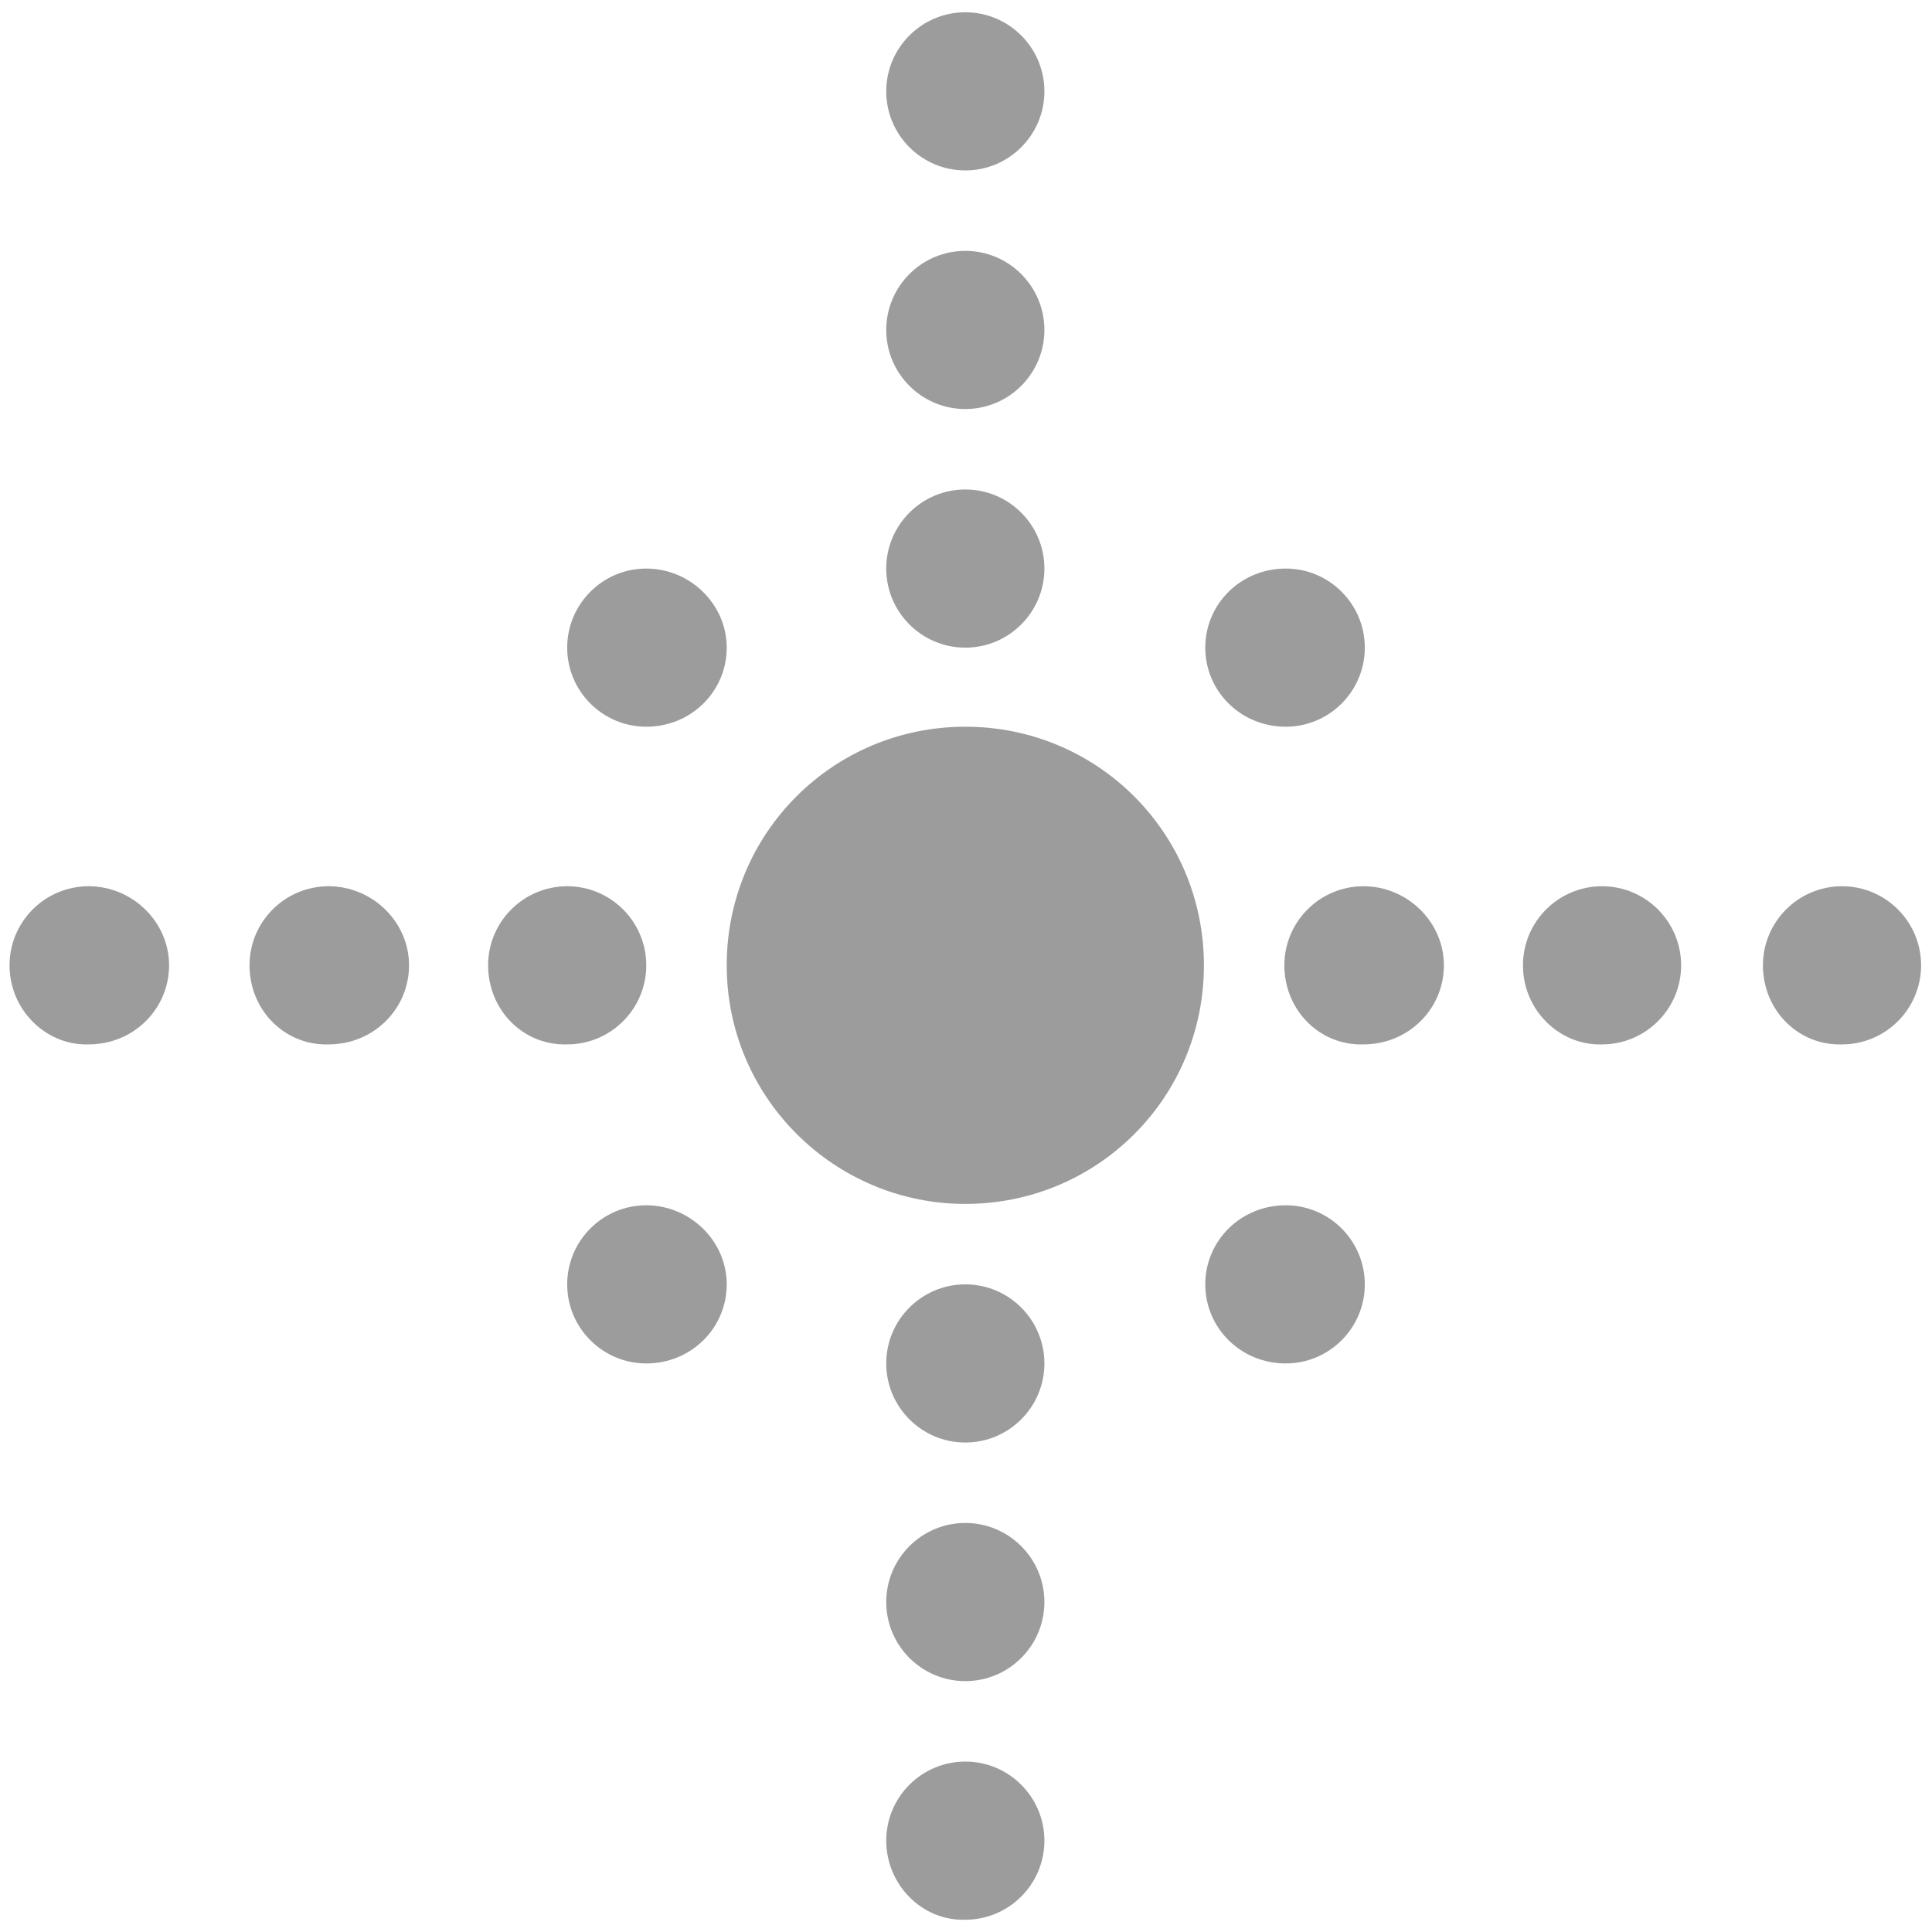 <?xml version="1.0" encoding="utf-8"?>
<!-- Generator: Adobe Illustrator 24.1.3, SVG Export Plug-In . SVG Version: 6.00 Build 0)  -->
<svg version="1.1" id="Layer_1" xmlns="http://www.w3.org/2000/svg" xmlns:xlink="http://www.w3.org/1999/xlink" x="0px" y="0px"
	 viewBox="0 0 141.7 141.7" style="enable-background:new 0 0 141.7 141.7;" xml:space="preserve">
<style type="text/css">
	.st0{fill:#9C9C9C;}
</style>
<g>
	<path class="st0" d="M53.3,70.8c0-9.7,7.8-17.5,17.5-17.5c9.7,0,17.5,7.8,17.5,17.5c0,9.7-7.8,17.5-17.5,17.5
		C61.2,88.3,53.3,80.5,53.3,70.8"/>
	<path class="st0" d="M65,41.7c0-3.2,2.6-5.8,5.8-5.8c3.2,0,5.8,2.6,5.8,5.8c0,3.2-2.6,5.8-5.8,5.8C67.6,47.5,65,44.9,65,41.7"/>
	<path class="st0" d="M94.2,70.8c0-3.2,2.6-5.8,5.8-5.8c3.2,0,5.9,2.6,5.9,5.8c0,3.2-2.6,5.8-5.9,5.8C96.8,76.7,94.2,74.1,94.2,70.8
		"/>
	<path class="st0" d="M35.8,70.8c0-3.2,2.6-5.8,5.8-5.8c3.2,0,5.8,2.6,5.8,5.8c0,3.2-2.6,5.8-5.8,5.8C38.4,76.7,35.8,74.1,35.8,70.8
		"/>
	<path class="st0" d="M65,100c0-3.2,2.6-5.8,5.8-5.8c3.2,0,5.8,2.6,5.8,5.8c0,3.2-2.6,5.8-5.8,5.8C67.6,105.8,65,103.2,65,100"/>
	<path class="st0" d="M111.7,70.8c0-3.2,2.6-5.8,5.8-5.8c3.2,0,5.8,2.6,5.8,5.8c0,3.2-2.6,5.8-5.8,5.8
		C114.4,76.7,111.7,74.1,111.7,70.8"/>
	<path class="st0" d="M65,24.2c0-3.2,2.6-5.8,5.8-5.8c3.2,0,5.8,2.6,5.8,5.8c0,3.2-2.6,5.8-5.8,5.8C67.6,30,65,27.4,65,24.2"/>
	<path class="st0" d="M65,117.5c0-3.2,2.6-5.8,5.8-5.8c3.2,0,5.8,2.6,5.8,5.8c0,3.2-2.6,5.8-5.8,5.8C67.6,123.3,65,120.7,65,117.5"
		/>
	<path class="st0" d="M18.3,70.8c0-3.2,2.6-5.8,5.8-5.8c3.2,0,5.9,2.6,5.9,5.8c0,3.2-2.6,5.8-5.9,5.8C20.9,76.7,18.3,74.1,18.3,70.8
		"/>
	<path class="st0" d="M41.6,47.5c0-3.2,2.6-5.8,5.8-5.8c3.2,0,5.9,2.6,5.9,5.8c0,3.2-2.6,5.8-5.9,5.8C44.2,53.3,41.6,50.7,41.6,47.5
		"/>
	<path class="st0" d="M88.4,47.5c0-3.2,2.6-5.8,5.9-5.8c3.2,0,5.8,2.6,5.8,5.8c0,3.2-2.6,5.8-5.8,5.8C91,53.3,88.4,50.7,88.4,47.5"
		/>
	<path class="st0" d="M41.6,94.2c0-3.2,2.6-5.8,5.8-5.8c3.2,0,5.9,2.6,5.9,5.8s-2.6,5.8-5.9,5.8C44.2,100,41.6,97.4,41.6,94.2"/>
	<path class="st0" d="M88.4,94.2c0-3.2,2.6-5.8,5.9-5.8c3.2,0,5.8,2.6,5.8,5.8s-2.6,5.8-5.8,5.8C91,100,88.4,97.4,88.4,94.2"/>
	<path class="st0" d="M65,6.7c0-3.2,2.6-5.8,5.8-5.8c3.2,0,5.8,2.6,5.8,5.8c0,3.2-2.6,5.8-5.8,5.8C67.6,12.5,65,9.9,65,6.7"/>
	<path class="st0" d="M0.7,70.8c0-3.2,2.6-5.8,5.8-5.8c3.2,0,5.9,2.6,5.9,5.8c0,3.2-2.6,5.8-5.9,5.8C3.4,76.7,0.7,74.1,0.7,70.8"/>
	<path class="st0" d="M129.3,70.8c0-3.2,2.6-5.8,5.8-5.8c3.2,0,5.8,2.6,5.8,5.8c0,3.2-2.6,5.8-5.8,5.8
		C131.9,76.7,129.3,74.1,129.3,70.8"/>
	<path class="st0" d="M65,135c0-3.2,2.6-5.8,5.8-5.8c3.2,0,5.8,2.6,5.8,5.8c0,3.2-2.6,5.8-5.8,5.8C67.6,140.9,65,138.2,65,135"/>
</g>
</svg>
